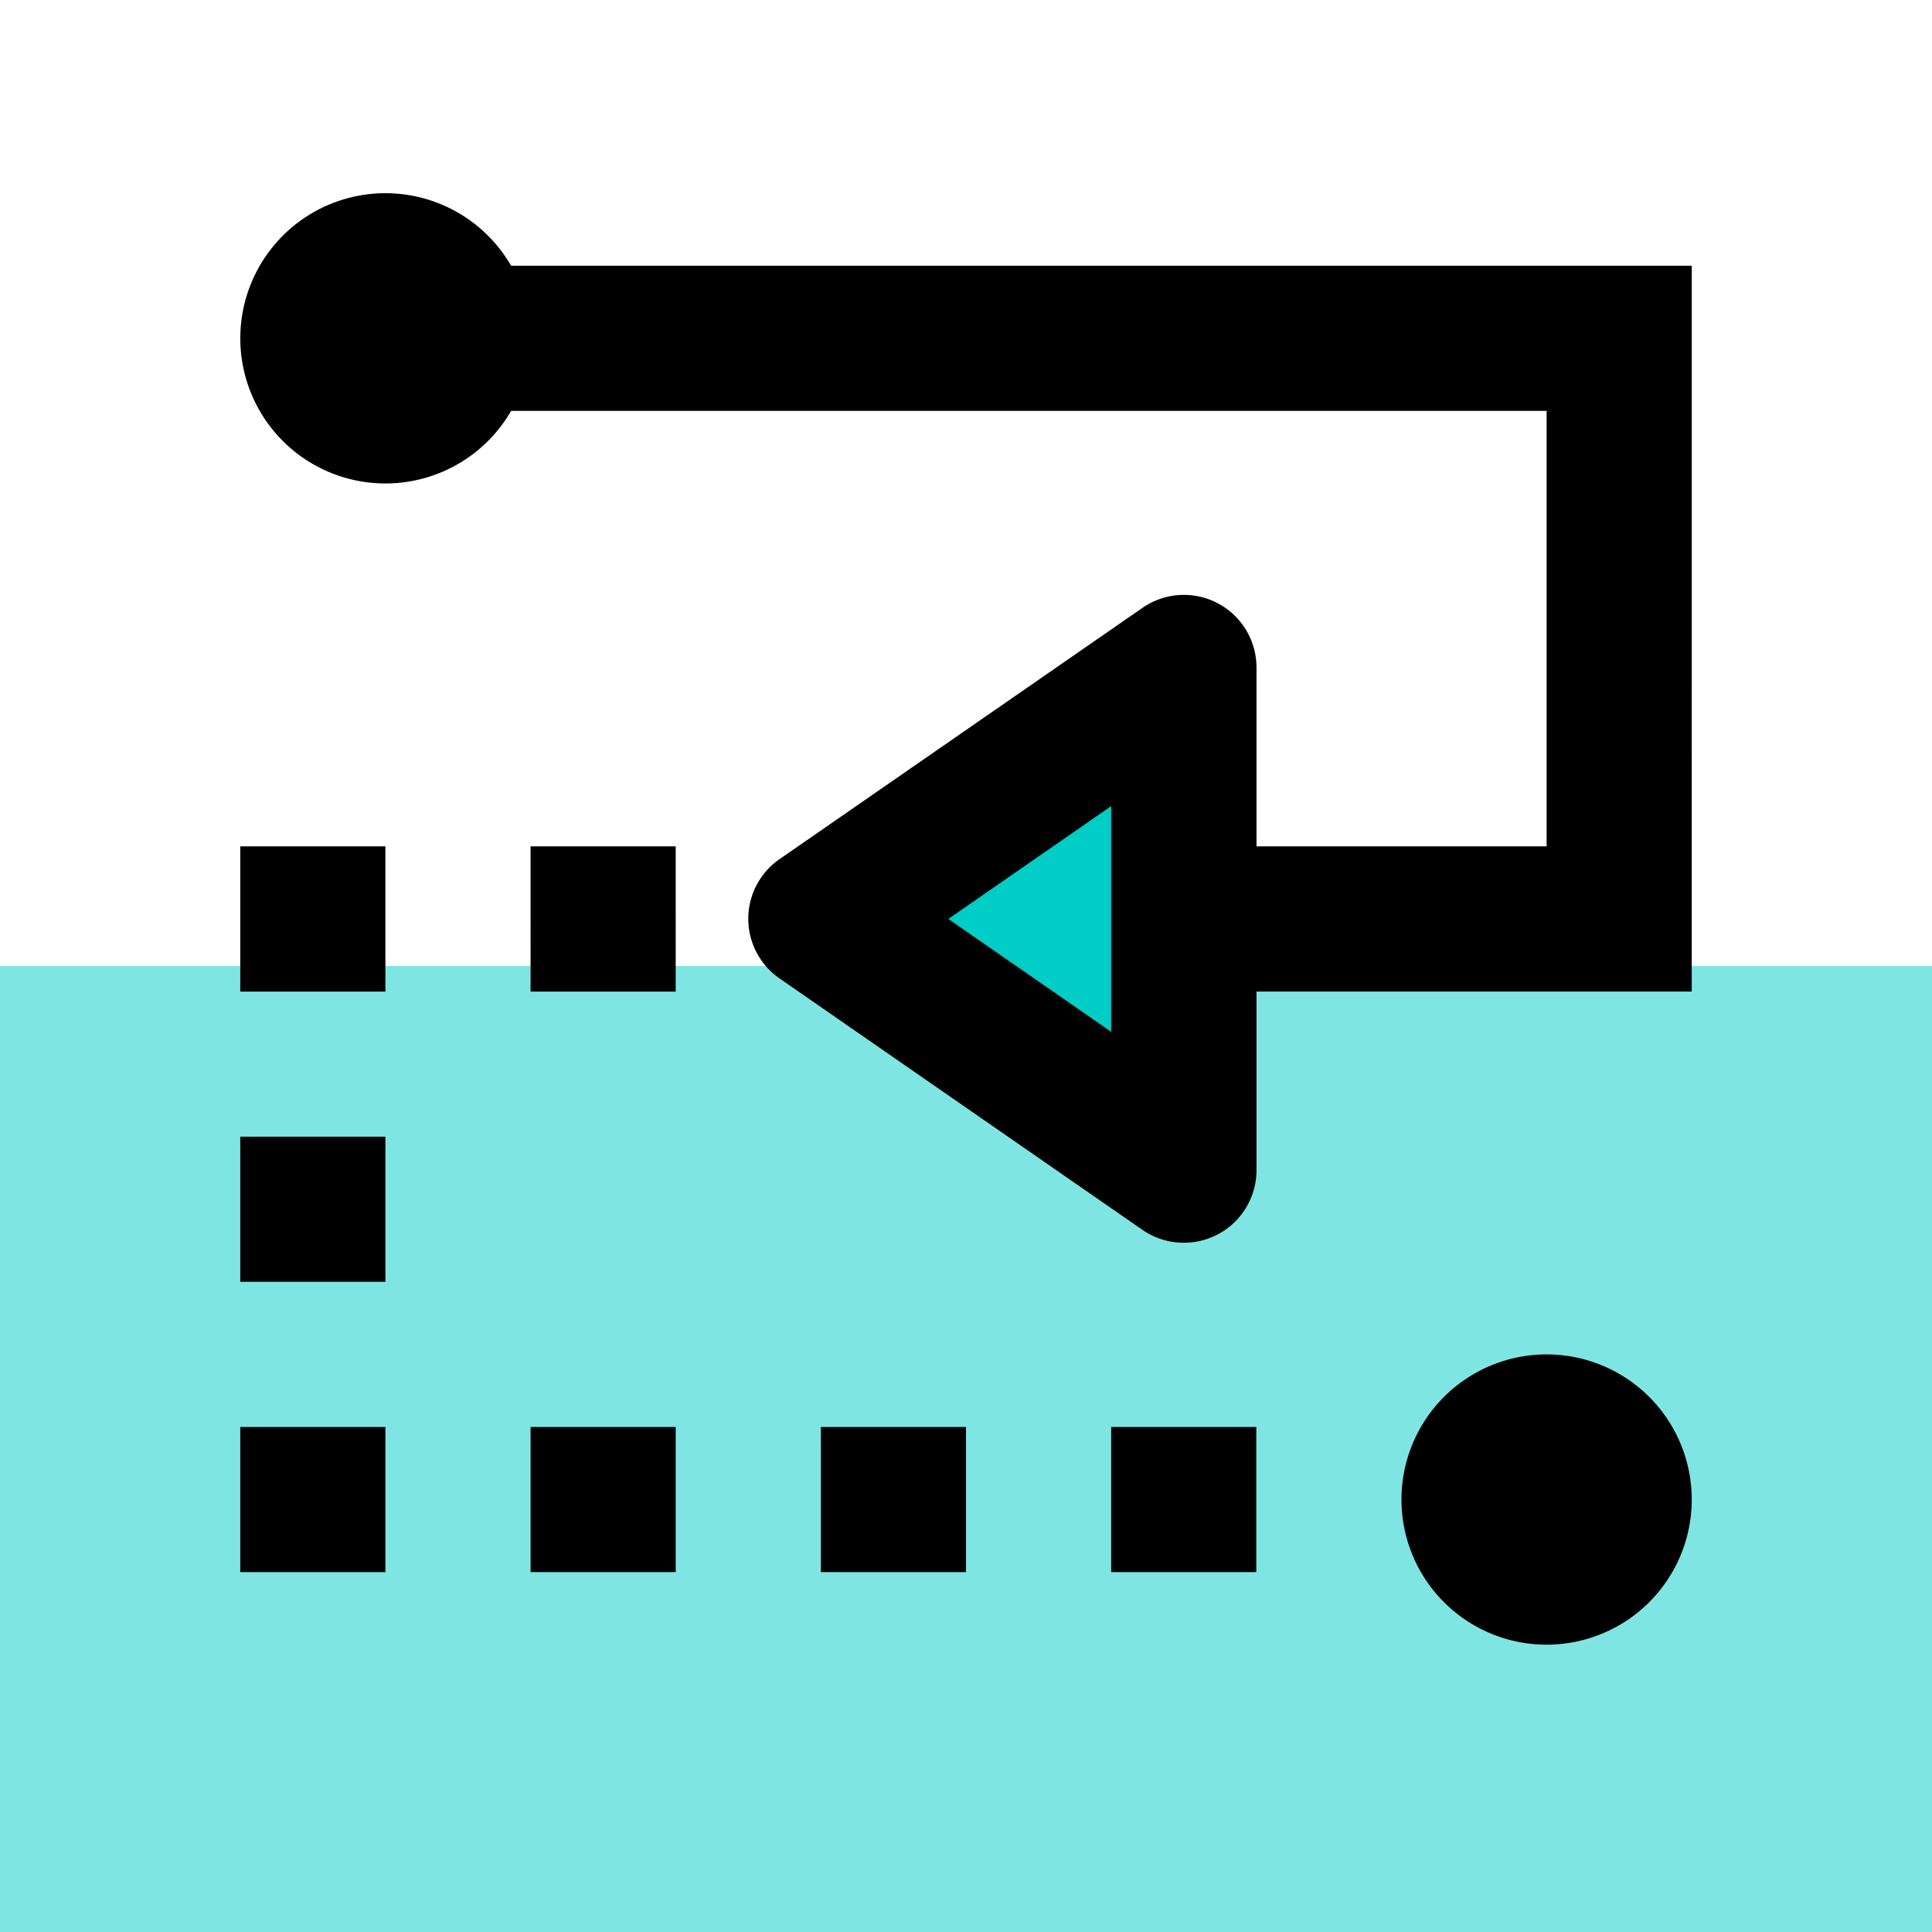 <svg xmlns="http://www.w3.org/2000/svg" width="50" height="50" viewBox="0 0 50 50">
  <g id="Group_3355" data-name="Group 3355" transform="translate(-1020 -1545)">
    <rect id="Rectangle_295" data-name="Rectangle 295" width="50" height="25" transform="translate(1020 1570)" fill="#00cdc6" opacity="0.5"/>
    <g id="block_black_24dp" transform="translate(1020 1545)">
      <path id="Path_44" data-name="Path 44" d="M0,0H50V50H0Z" fill="none"/>
      <g id="icons8-creating" transform="translate(4.218 3)">
        <path id="Path_2264" data-name="Path 2264" d="M34.93,31.174a3.756,3.756,0,1,0,3.756,3.756A3.756,3.756,0,0,0,34.93,31.174Zm3.756-9.391H24.412V18.026H34.93V6.756H3V3H38.687Z" transform="translate(0.878 0.878)"/>
        <path id="Path_2265" data-name="Path 2265" d="M10,15.042l9.391,6.506V8.536Z" transform="translate(7.026 5.74)" fill="#00cdc6"/>
        <path id="Path_2266" data-name="Path 2266" d="M26.417,24.3a1.873,1.873,0,0,1-1.069-.334l-9.391-6.506a1.877,1.877,0,0,1,0-3.088L25.348,7.87A1.879,1.879,0,0,1,28.3,9.414V22.426A1.877,1.877,0,0,1,26.417,24.3ZM20.324,15.92l4.215,2.921V13ZM2,14.042H5.756V17.8H2Zm7.513,0h3.756V17.8H9.513Z" transform="translate(0 4.862)"/>
        <path id="Path_2267" data-name="Path 2267" d="M0,0H3.756V3.756H0Z" transform="translate(5.756 26.417) rotate(90)"/>
        <path id="Path_2268" data-name="Path 2268" d="M0,0H3.756V3.756H0Z" transform="translate(5.756 33.93) rotate(90)"/>
        <path id="Path_2269" data-name="Path 2269" d="M0,0H3.756V3.756H0Z" transform="translate(13.269 33.93) rotate(90)"/>
        <path id="Path_2270" data-name="Path 2270" d="M0,0H3.756V3.756H0Z" transform="translate(20.782 33.93) rotate(90)"/>
        <path id="Path_2271" data-name="Path 2271" d="M0,0H3.756V3.756H0Z" transform="translate(28.295 33.93) rotate(90)"/>
        <path id="Path_2272" data-name="Path 2272" d="M5.756,2A3.756,3.756,0,1,0,9.513,5.756,3.756,3.756,0,0,0,5.756,2Z" transform="translate(0 0)"/>
      </g>
    </g>
  </g>
</svg>
